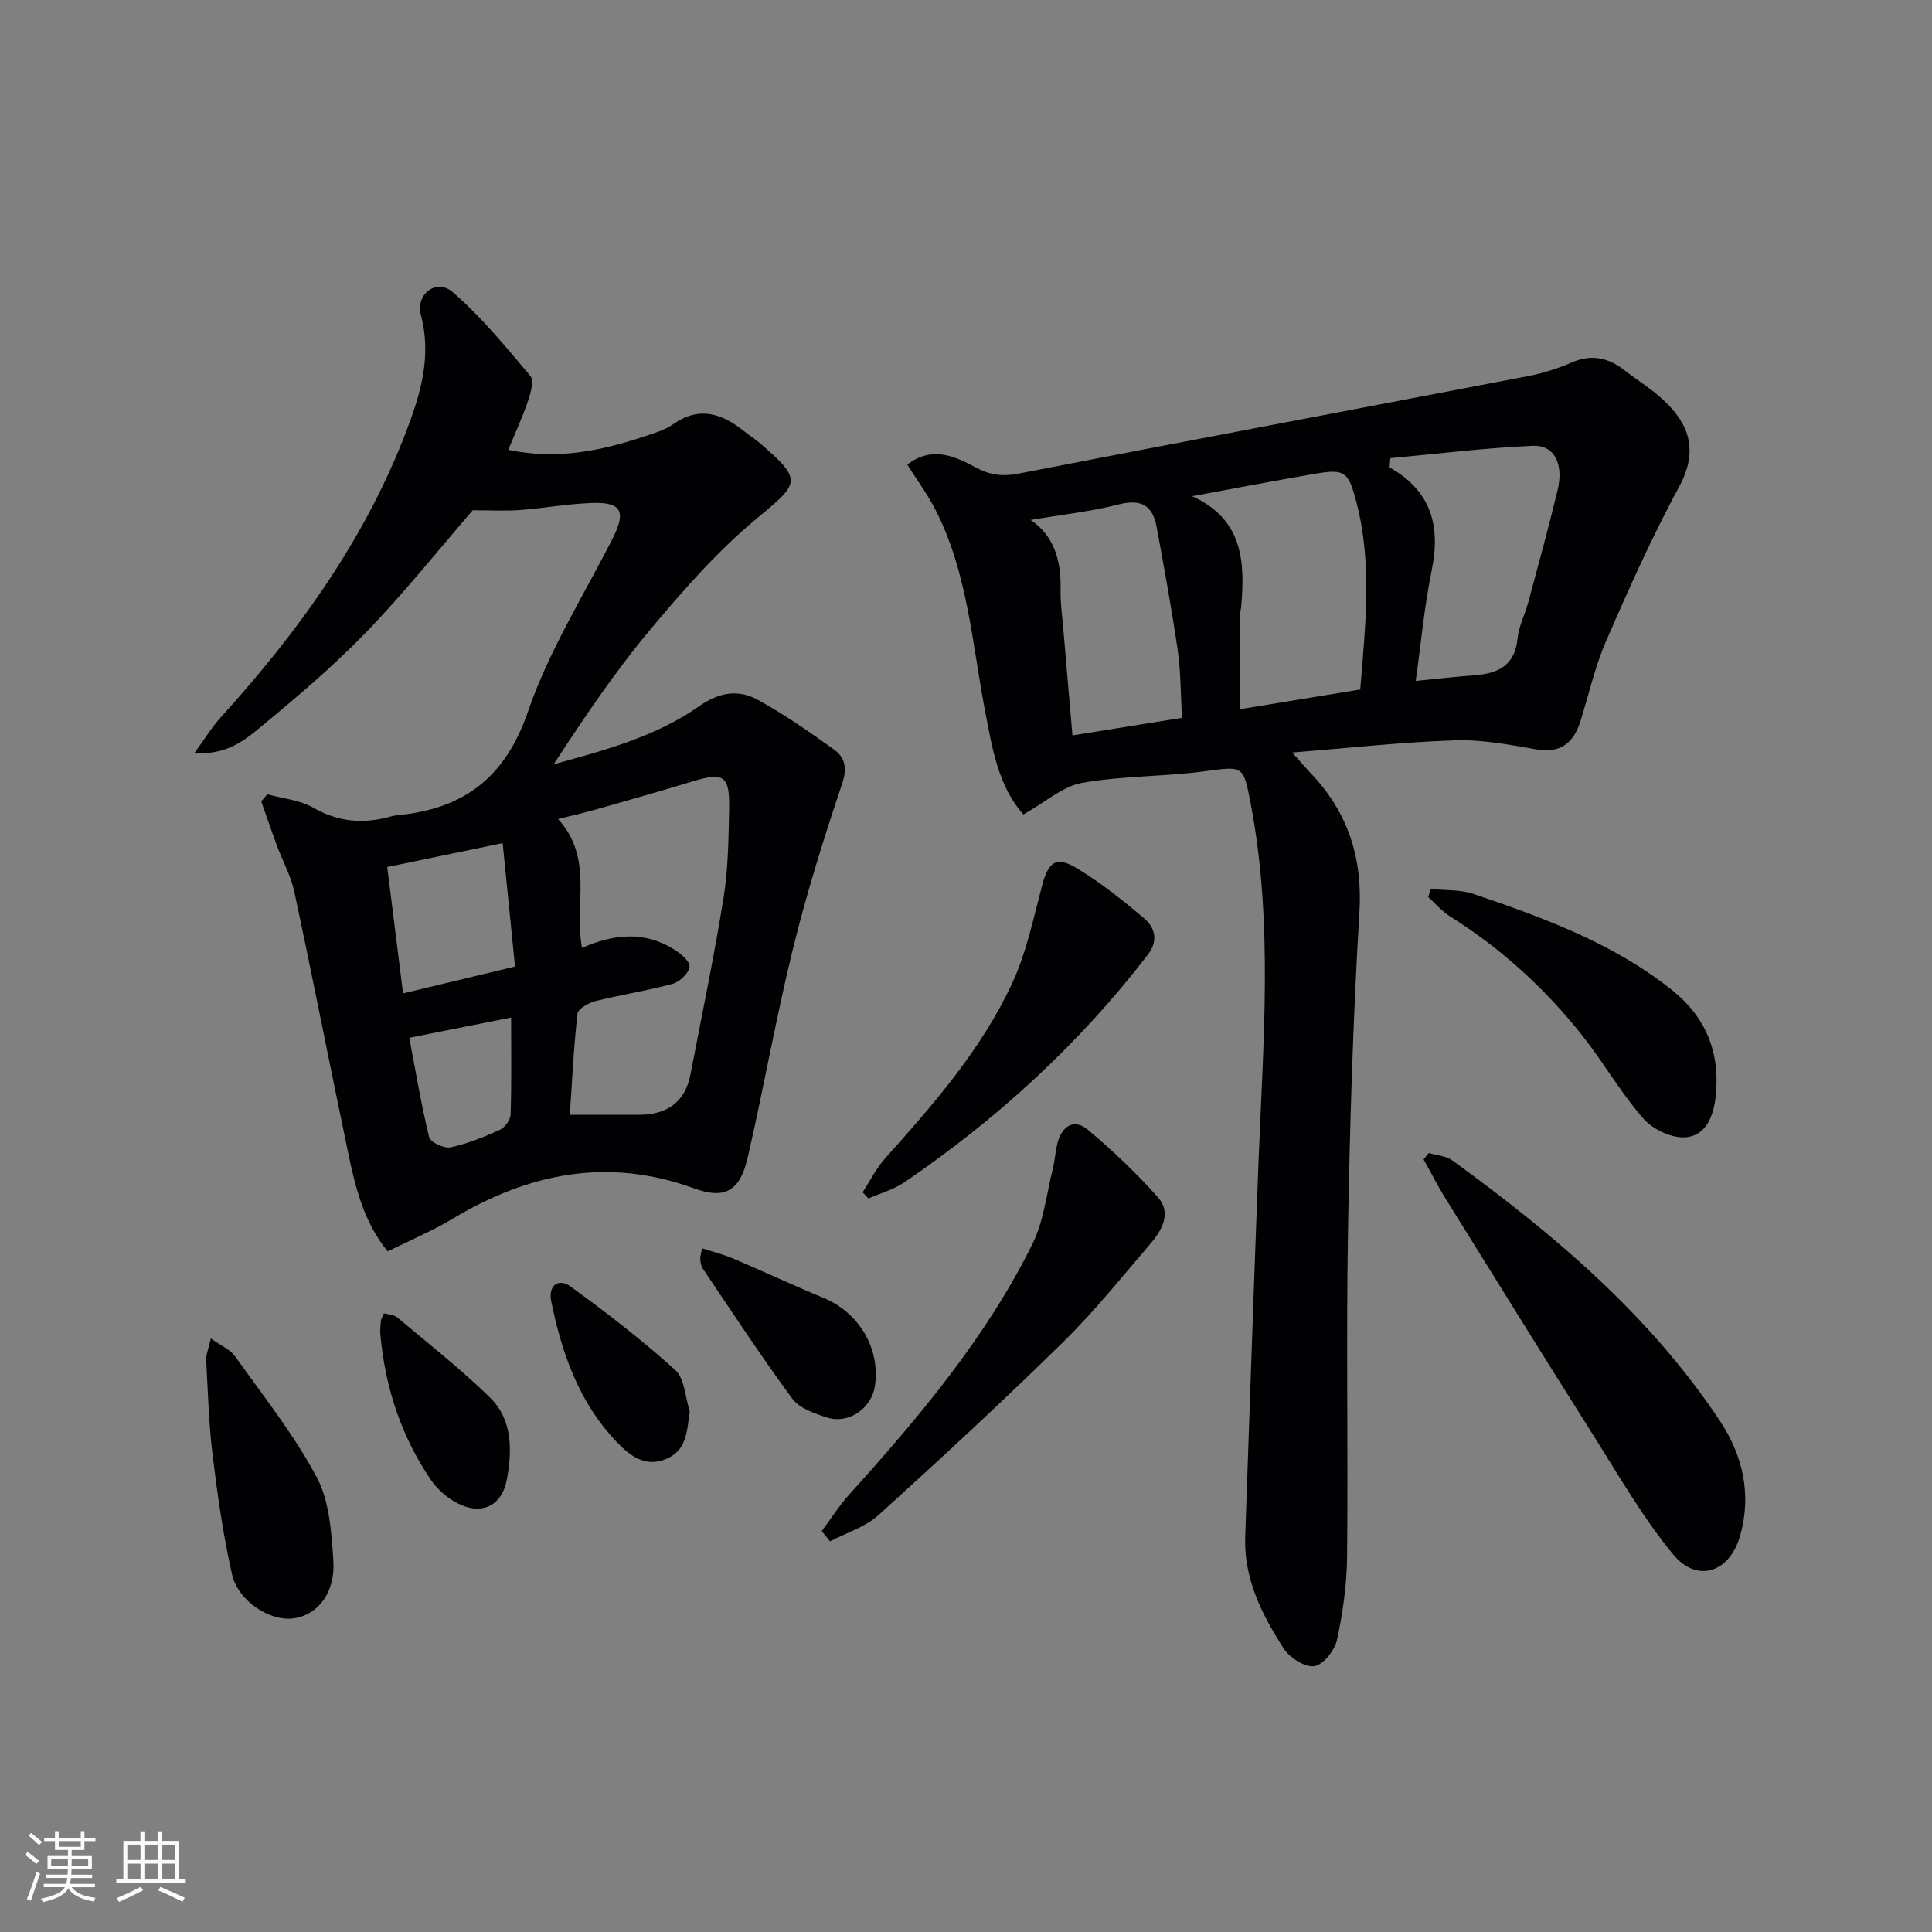 <svg enable-background="new 0 0 400 400" viewBox="0 0 400 400" xmlns="http://www.w3.org/2000/svg"><rect x="0" y="0" width="400" height="400" fill="#808080" stroke="none"/><g fill="#010104"><path d="m211.89 168.62c-5.21-5.77-6.48-13.77-8-21.74-2.66-13.98-3.58-28.42-10.24-41.39-1.63-3.18-3.78-6.09-5.81-9.3 5.11-3.91 9.78-1.77 14.11.56 2.97 1.6 5.56 1.97 8.91 1.31 35.18-6.84 70.4-13.45 105.6-20.21 3.07-.59 6.12-1.58 8.99-2.82 4.18-1.81 7.69-.9 11.07 1.76 2.35 1.85 4.93 3.43 7.17 5.4 4.75 4.19 8.7 9.82 4.02 18.46-5.61 10.36-10.44 21.16-15.15 31.98-2.31 5.29-3.58 11.03-5.31 16.57-1.43 4.57-4.08 6.86-9.26 5.94-5.55-.98-11.23-2.05-16.81-1.86-10.87.36-21.71 1.57-33.64 2.52 1.82 2.04 2.75 3.15 3.74 4.18 7.78 8.13 10.87 17.56 10.17 29.01-1.34 22.08-1.99 44.21-2.37 66.33-.38 22.32.05 44.66-.18 66.99-.06 5.76-.88 11.6-2.1 17.24-.47 2.15-2.84 5.14-4.69 5.41-1.94.28-5.08-1.73-6.31-3.63-4.53-6.99-8.29-14.44-7.99-23.16.89-25.76 1.76-51.52 2.74-77.27.95-24.91 3.13-49.85-1.63-74.63-1.53-7.95-1.5-7.64-9.78-6.55-8.34 1.09-16.87.9-25.12 2.37-3.98.7-7.51 3.94-12.13 6.53zm34.94-65.89c10.47 4.77 10.95 13.45 10.16 22.71-.07.83-.3 1.65-.3 2.47-.03 6.22-.01 12.45-.01 18.93 8.49-1.39 16.76-2.75 24.94-4.09 1.1-13.43 2.5-26.19-.8-38.83-1.67-6.4-2.43-6.89-8.78-5.79-8.43 1.45-16.82 3.06-25.21 4.6zm41.03-7.87c-.06.64-.11 1.27-.17 1.91 8.65 4.86 10.61 12.13 8.73 21.3-1.51 7.38-2.19 14.92-3.31 22.91 4.4-.43 8.31-.9 12.23-1.18 4.87-.36 8.3-2.03 8.85-7.61.26-2.58 1.57-5.05 2.25-7.6 2.06-7.67 4.17-15.33 6.03-23.05 1.33-5.51-.64-9.45-5.16-9.24-9.83.43-19.63 1.66-29.45 2.56zm-74.48 12.79c4.8 3.21 6.34 8.35 6.2 14.29-.07 2.8.35 5.61.58 8.42.6 7.18 1.23 14.36 1.88 21.9 8.07-1.29 15.33-2.46 22.69-3.64-.31-5.18-.26-9.68-.91-14.09-1.24-8.5-2.79-16.97-4.35-25.42-.8-4.35-3.11-5.88-7.79-4.69-5.95 1.51-12.12 2.18-18.3 3.23z"/><path d="m80.26 259.08c-5.05-6.21-6.74-13.5-8.26-20.79-3.73-17.88-7.25-35.8-11.06-53.65-.71-3.33-2.45-6.43-3.65-9.67-1.11-3-2.13-6.03-3.2-9.05.42-.49.84-.98 1.25-1.47 3.19.88 6.73 1.17 9.51 2.77 5.33 3.07 10.63 3.4 16.31 1.76.48-.14.98-.18 1.48-.23 13.56-1.37 22.03-7.9 26.69-21.48 4.28-12.46 11.48-23.92 17.5-35.77 2.86-5.64 1.87-7.62-4.46-7.36-4.96.2-9.88 1.09-14.84 1.46-2.98.22-5.98.04-9.65.04-6.77 7.81-14.03 16.94-22.09 25.28-6.92 7.16-14.59 13.63-22.28 19.98-3.3 2.73-7.08 5.48-13.23 4.97 2.16-2.96 3.58-5.32 5.39-7.31 16.1-17.75 29.96-36.94 38.55-59.53 2.9-7.64 5.16-15.31 2.93-23.75-1.17-4.43 3.25-7.7 6.6-4.79 5.93 5.14 10.99 11.33 16.07 17.37.79.94.05 3.51-.5 5.15-1.1 3.27-2.56 6.41-4.08 10.12 10.02 2.12 19.15.23 28.17-2.77 2.04-.68 4.23-1.31 5.95-2.52 5.5-3.88 10.22-2.17 14.84 1.54 1.04.83 2.17 1.55 3.18 2.41 8.86 7.66 8.19 8.2-.6 15.47-8.25 6.83-15.45 15.07-22.35 23.33-7.21 8.64-13.52 18.03-19.8 27.65 10.63-2.92 21.16-5.73 30.14-12.04 4.07-2.86 8.08-3.53 12.07-1.34 5.5 3.02 10.71 6.63 15.82 10.31 2.21 1.59 2.81 3.74 1.73 6.97-3.78 11.27-7.35 22.65-10.19 34.18-3.52 14.32-6.07 28.88-9.38 43.26-1.59 6.9-4.56 8.84-11.12 6.46-17.88-6.51-34.25-3.15-49.99 6.29-1.42.85-2.89 1.65-4.38 2.39-2.92 1.45-5.9 2.84-9.07 4.36zm40.23-62.82c6.54-2.9 12.85-3.5 18.88.19 1.43.87 3.43 2.46 3.39 3.65-.05 1.28-2.01 3.17-3.48 3.58-5.24 1.44-10.66 2.24-15.94 3.57-1.44.36-3.67 1.6-3.78 2.63-.79 7.03-1.12 14.12-1.58 20.92 5.18 0 9.78.01 14.38 0 5.72-.02 9.48-2.57 10.6-8.38 2.34-12.18 4.88-24.33 6.85-36.57.97-6.04 1.02-12.24 1.15-18.38.14-6.88-1.11-7.65-7.53-5.7-6.66 2.02-13.35 3.92-20.04 5.82-2.42.69-4.88 1.24-7.85 1.98 7.39 8.1 3.33 17.46 4.95 26.69zm-16.42-21.7c-9.34 1.93-16.93 3.51-23.9 4.95 1 7.99 2.13 16.96 3.28 26.16 7.66-1.84 14.99-3.59 23.18-5.56-.88-8.77-1.73-17.21-2.56-25.55zm-19.33 40.3c1.29 6.75 2.44 13.72 4.1 20.56.26 1.06 3.08 2.41 4.4 2.13 3.52-.75 6.95-2.14 10.25-3.64 1.04-.47 2.2-2.07 2.23-3.18.21-6.74.1-13.5.1-20.06-6.86 1.37-13.45 2.68-21.08 4.19z"/><path d="m295.8 238.72c1.63.48 3.55.57 4.85 1.51 21.08 15.31 40.88 32.01 55.45 53.97 4.74 7.14 6.6 15.22 4.17 23.77-2.15 7.59-8.88 9.88-13.84 3.88-6.28-7.61-11.27-16.33-16.57-24.72-10.29-16.28-20.43-32.65-30.59-49.01-1.63-2.62-3.02-5.38-4.53-8.07.36-.45.71-.89 1.06-1.33z"/><path d="m170.13 316.99c1.91-2.55 3.64-5.28 5.76-7.64 14.41-15.97 28.25-32.39 37.86-51.79 2.35-4.74 2.92-10.37 4.23-15.6.44-1.77.51-3.63.98-5.38.93-3.49 3.42-5.06 6.28-2.67 5.14 4.31 10.06 8.98 14.52 14 2.79 3.14.88 6.72-1.48 9.47-5.94 6.94-11.69 14.12-18.2 20.51-12.45 12.22-25.26 24.08-38.19 35.79-2.74 2.48-6.66 3.66-10.04 5.44-.57-.71-1.15-1.42-1.72-2.13z"/><path d="m178.6 246.85c1.53-2.35 2.79-4.94 4.63-7 10.02-11.18 19.92-22.52 26.3-36.22 2.96-6.35 4.41-13.44 6.22-20.28 1.3-4.9 2.89-6.2 7.2-3.59 4.93 2.98 9.5 6.63 13.91 10.36 2.27 1.92 3.02 4.64.8 7.52-14.23 18.51-31.22 34.07-50.48 47.18-2.19 1.49-4.91 2.22-7.38 3.31-.4-.43-.8-.86-1.2-1.28z"/><path d="m296.23 184.06c2.95.31 6.07.08 8.81 1.01 14.48 4.93 28.85 10.14 41.04 19.84 7.09 5.64 10.07 12.92 9.15 21.95-.43 4.19-2 8.18-6.11 8.59-2.86.29-6.88-1.58-8.85-3.83-4.69-5.33-8.26-11.64-12.68-17.23-7.7-9.72-16.76-18-27.31-24.61-1.71-1.07-3.07-2.7-4.59-4.07.17-.55.35-1.1.54-1.65z"/><path d="m43.65 277.11c2.2 1.57 4.04 2.31 5 3.67 5.85 8.23 12.21 16.22 16.93 25.07 2.65 4.98 3.05 11.43 3.44 17.28.44 6.66-3.23 11.23-8.22 11.93-4.86.69-11.49-3.5-12.77-9.15-1.82-8.05-2.99-16.27-3.99-24.48-.81-6.58-.99-13.24-1.35-19.87-.05-1.07.45-2.18.96-4.45z"/><path d="m145.36 258.45c2.27.74 4.41 1.26 6.41 2.11 6.25 2.65 12.4 5.55 18.68 8.13 7.39 3.04 11.85 10.48 10.69 18.28-.68 4.58-5.39 7.92-9.85 6.53-2.62-.82-5.78-1.92-7.27-3.94-6.47-8.76-12.42-17.9-18.53-26.93-.35-.52-.44-1.24-.51-1.89-.06-.46.13-.93.38-2.29z"/><path d="m79.51 271.9c.96.28 2.08.3 2.74.86 6.47 5.44 13.14 10.67 19.17 16.56 4.68 4.57 4.64 10.85 3.54 16.91-1.02 5.61-5.33 7.65-10.44 4.9-1.97-1.06-3.88-2.69-5.15-4.52-6.25-9.06-9.58-19.22-10.61-30.15-.09-.98-.01-1.99.1-2.97.06-.46.35-.89.65-1.59z"/><path d="m142.81 292.23c-.62 4.1-.56 8.06-4.97 9.87-4.26 1.74-7.41-.7-10.06-3.45-7.87-8.16-11.46-18.43-13.66-29.25-.65-3.19 1.45-4.9 4.02-3.03 7.47 5.43 14.83 11.09 21.67 17.29 1.96 1.78 2.05 5.65 3 8.57z"/></g><path d="m5.17 384 .55-.58c.85.61 1.65 1.24 2.4 1.87l-.59.64c-.83-.73-1.62-1.38-2.36-1.93m1.22 9.53-.82-.34c.71-1.76 1.37-3.64 1.98-5.63.24.13.5.25.76.36-.6 1.67-1.24 3.54-1.92 5.61m-.5-13.5.57-.54c.56.44 1.31 1.06 2.26 1.87l-.64.64c-.68-.66-1.41-1.32-2.19-1.97m3.25.46h2.24v-1.36h.77v1.36h4.57v-1.36h.76v1.36h2.28v.69h-2.28v1.84h-2.64v1.26h4.18v2.64h-4.21c0 .45-.02.86-.05 1.21h4.32v.69h-4.38c-.04.34-.1.75-.19 1.22h5.15v.69h-4.82c.87 1.19 2.51 1.92 4.93 2.19-.17.31-.3.57-.37.76-2.77-.49-4.52-1.41-5.26-2.76-.56 1.26-2.3 2.23-5.24 2.9-.12-.25-.26-.48-.43-.72 2.73-.55 4.38-1.34 4.96-2.38h-4.38v-.69h4.65c.1-.38.17-.79.21-1.22h-4.32v-.69h4.4c.03-.34.05-.75.05-1.21h-4.2v-2.64h4.23v-1.26h-2.69v-1.84h-2.24zm1.46 4.46v1.29h3.45c.01-.4.02-.57.01-.53v-.32-.45h-3.46zm1.55-2.59h4.57v-1.19h-4.57zm6.11 2.59h-3.42v.77c-.01.19-.01.37-.02.53h3.44z" fill="#fcfbfa"/><path d="m32.63 379.16h.82v1.98h3.54v7.89h1.46v.78h-14.37v-.78h1.46v-7.89h3.54v-1.98h.82v1.98h2.73zm-3.49 11.48.5.73c-1.61.82-3.28 1.63-5 2.41-.13-.27-.28-.55-.44-.82 1.75-.72 3.4-1.49 4.94-2.32m-2.78-5.55h2.73v-3.18h-2.73zm0 3.95h2.73v-3.2h-2.73zm3.54-3.95h2.73v-3.18h-2.73zm0 3.95h2.73v-3.2h-2.73zm7.89 4.68c-1.84-.92-3.51-1.7-5.02-2.32l.45-.73c1.89.8 3.57 1.55 5.04 2.23zm-1.62-11.81h-2.73v3.18h2.73zm-2.73 7.13h2.73v-3.2h-2.73z" fill="#fcfbfa"/></svg>